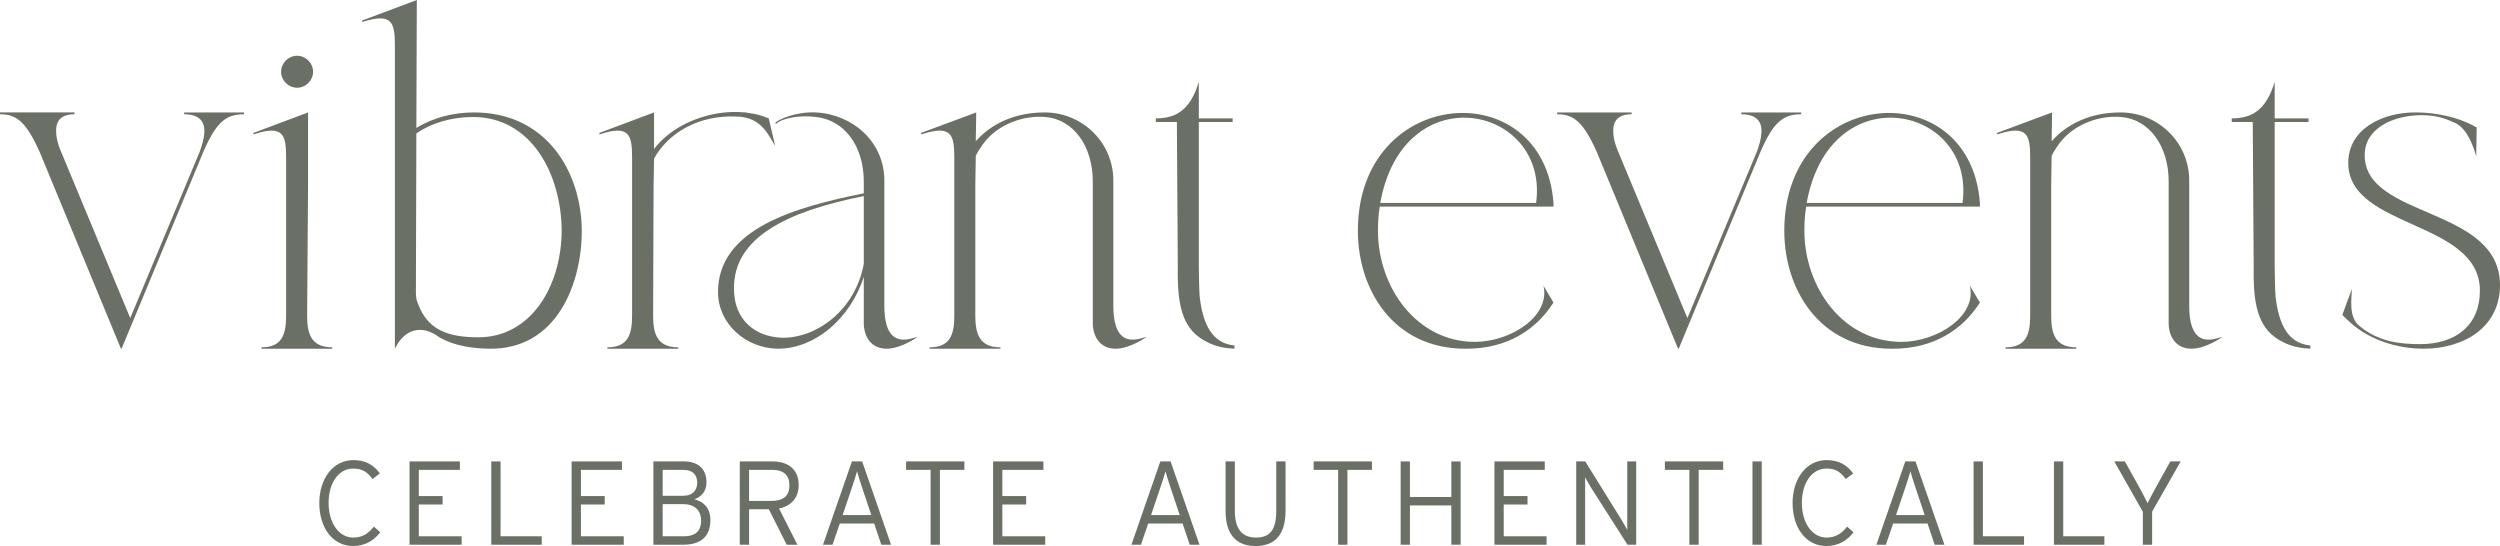 <?xml version="1.0" encoding="UTF-8"?> <svg xmlns="http://www.w3.org/2000/svg" id="Layer_2" viewBox="0 0 585.036 127.778"><g id="Components"><g id="_x31_7d9cfe7-1d66-40db-8e20-d6ad861660dc_x40_1"><path d="M88.98,124.548c-1.42,1.921-3.537,3.23-6.377,3.23-4.762,0-7.881-4.317-7.881-10.025,0-5.793,3.258-10.081,7.965-10.081,2.673,0,4.678,1.002,6.21,3.119l-1.727,1.309c-1.252-1.698-2.422-2.45-4.539-2.45-3.341,0-5.736,3.314-5.736,8.048,0,4.761,2.478,8.103,5.764,8.103,2.116,0,3.564-.947,4.818-2.561l1.504,1.309Z" style="fill:#6b7066;"></path><path d="M108.032,127.472h-12.197v-19.493h11.779v1.978h-9.607v6.126h5.57v1.977h-5.57v7.436h10.025v1.977Z" style="fill:#6b7066;"></path><path d="M126.776,127.472h-11.807v-19.493h2.172v17.516h9.635v1.977Z" style="fill:#6b7066;"></path><path d="M145.967,127.472h-12.197v-19.493h11.779v1.978h-9.607v6.126h5.57v1.977h-5.57v7.436h10.025v1.977Z" style="fill:#6b7066;"></path><path d="M166.243,121.707c0,3.843-2.256,5.764-6.349,5.764h-6.99v-19.493h7.129c3.091,0,5.29,1.532,5.29,4.873,0,2.144-1.17,3.398-2.813,3.982,1.782.473,3.732,1.727,3.732,4.873ZM163.152,112.935c0-1.782-1.03-2.979-3.202-2.979h-4.873v6.07h4.706c2.423,0,3.37-1.393,3.37-3.091ZM164.071,121.818c0-2.45-1.616-3.842-4.15-3.842h-4.845v7.519h4.957c2.924,0,4.038-1.448,4.038-3.676Z" style="fill:#6b7066;"></path><path d="M186.909,113.492c0,3.036-1.81,4.929-4.595,5.514l4.288,8.465h-2.506l-4.178-8.299h-4.622v8.299h-2.172v-19.493h7.713c3.425,0,6.071,1.755,6.071,5.514ZM184.737,113.576c0-2.395-1.392-3.62-3.982-3.62h-5.458v7.268h5.179c2.896,0,4.261-1.198,4.261-3.648Z" style="fill:#6b7066;"></path><path d="M208.523,127.472h-2.284l-1.67-4.957h-8.048l-1.698,4.957h-2.228l6.768-19.493h2.395l6.767,19.493ZM203.9,120.538l-2.144-6.404c-.418-1.282-1.003-3.036-1.198-3.843-.195.779-.752,2.534-1.225,3.898l-2.144,6.349h6.712Z" style="fill:#6b7066;"></path><path d="M225.681,109.956h-5.736v17.515h-2.173v-17.515h-5.736v-1.978h13.645v1.978Z" style="fill:#6b7066;"></path><path d="M244.593,127.472h-12.197v-19.493h11.779v1.978h-9.607v6.126h5.57v1.977h-5.57v7.436h10.025v1.977Z" style="fill:#6b7066;"></path><path d="M280.697,127.472h-2.284l-1.67-4.957h-8.048l-1.698,4.957h-2.228l6.768-19.493h2.395l6.767,19.493ZM276.075,120.538l-2.144-6.404c-.418-1.282-1.003-3.036-1.198-3.843-.195.779-.752,2.534-1.225,3.898l-2.144,6.349h6.712Z" style="fill:#6b7066;"></path><path d="M300.835,119.507c0,5.402-2.311,8.271-6.99,8.271-4.65,0-7.045-2.813-7.045-8.216v-11.585h2.172v11.529c0,4.205,1.615,6.293,4.984,6.293s4.707-2.033,4.707-6.238v-11.585h2.172v11.529Z" style="fill:#6b7066;"></path><path d="M321.056,109.956h-5.736v17.515h-2.173v-17.515h-5.736v-1.978h13.645v1.978Z" style="fill:#6b7066;"></path><path d="M341.806,127.472h-2.172v-9.19h-9.691v9.19h-2.172v-19.493h2.172v8.327h9.691v-8.327h2.172v19.493Z" style="fill:#6b7066;"></path><path d="M361.916,127.472h-12.197v-19.493h11.779v1.978h-9.607v6.126h5.57v1.977h-5.57v7.436h10.025v1.977Z" style="fill:#6b7066;"></path><path d="M368.854,127.472v-19.493h2.116l8.438,13.59c.418.668,1.141,1.95,1.392,2.45v-16.04h2.089v19.493h-2.033l-8.521-13.338c-.418-.669-1.141-1.95-1.393-2.451v15.79h-2.088Z" style="fill:#6b7066;"></path><path d="M403.249,109.956h-5.736v17.515h-2.173v-17.515h-5.736v-1.978h13.645v1.978Z" style="fill:#6b7066;"></path><path d="M412.275,127.472h-2.172v-19.493h2.172v19.493Z" style="fill:#6b7066;"></path><path d="M433.747,124.548c-1.42,1.921-3.537,3.23-6.377,3.23-4.762,0-7.881-4.317-7.881-10.025,0-5.793,3.258-10.081,7.965-10.081,2.673,0,4.678,1.002,6.21,3.119l-1.727,1.309c-1.253-1.698-2.422-2.45-4.539-2.45-3.341,0-5.736,3.314-5.736,8.048,0,4.761,2.478,8.103,5.764,8.103,2.116,0,3.564-.947,4.818-2.561l1.504,1.309Z" style="fill:#6b7066;"></path><path d="M455.026,127.472h-2.284l-1.67-4.957h-8.048l-1.698,4.957h-2.228l6.768-19.493h2.395l6.767,19.493ZM450.404,120.538l-2.144-6.404c-.418-1.282-1.003-3.036-1.198-3.843-.195.779-.752,2.534-1.225,3.898l-2.144,6.349h6.712Z" style="fill:#6b7066;"></path><path d="M473.66,127.472h-11.807v-19.493h2.172v17.516h9.635v1.977Z" style="fill:#6b7066;"></path><path d="M492.46,127.472h-11.807v-19.493h2.172v17.516h9.635v1.977Z" style="fill:#6b7066;"></path><path d="M510.313,107.978l-6.683,11.752v7.742h-2.173v-7.713l-6.683-11.78h2.478l3.119,5.598c.78,1.42,1.643,3.035,2.2,4.177.557-1.142,1.42-2.785,2.2-4.177l3.119-5.598h2.422Z" style="fill:#6b7066;"></path><path d="M57.112,26.31v.428c-4.064,0-6.417,1.605-9.519,8.77l-19.144,46.096h-.107l-.214-.428L9.305,35.615c-3.209-7.166-5.454-8.877-9.305-8.877v-.428h17.433v.428c-3.315,0-4.492,1.711-4.278,4.385v.214c.107,1.176.428,2.46.963,3.743l16.363,39.358,16.256-38.93c.642-1.711.963-3.102,1.07-4.278v-.107c.214-2.78-1.284-4.385-4.706-4.385v-.428h14.011Z" style="fill:#6b7066;"></path><path d="M71.873,73.903c0,4.385,1.07,7.379,5.882,7.379v.321h-16.577v-.321c4.813,0,5.775-2.994,5.775-7.379v-36.898c0-5.348-.535-7.914-7.593-5.561l-.107-.321,12.834-4.813v17.219l-.214,30.374ZM69.52,13.048c2.032,0,3.743,1.711,3.743,3.743s-1.711,3.743-3.743,3.743-3.743-1.711-3.743-3.743,1.711-3.743,3.743-3.743Z" style="fill:#6b7066;"></path><path d="M136.151,54.01c0,12.085-5.668,27.914-21.818,27.593-5.562-.107-9.305-1.284-11.872-2.888l-.428-.321c-3.422-2.139-7.273-1.604-9.626,3.209V10.802c0-5.455-.535-7.915-7.593-5.668l-.107-.321,12.834-4.813-.107,29.946c3.957-2.46,8.77-3.636,13.476-3.636,16.898,0,25.133,13.797,25.24,27.7ZM131.445,54.01c-.107-13.369-7.166-26.631-20.749-26.631-5.134,0-9.946,1.497-13.262,3.85l-.107,37.326c0,.749.107,1.711.428,2.353,2.246,6.31,7.059,8.021,14.225,8.021,12.086,0,19.358-11.658,19.465-24.92Z" style="fill:#6b7066;"></path><path d="M152.837,73.903c0,4.385,1.069,7.379,5.882,7.379v.321h-16.578v-.321c4.813,0,5.776-2.994,5.776-7.379v-36.898c0-5.348-.535-7.914-7.593-5.561l-.107-.321,12.834-4.813v8.556c3.529-4.599,9.198-7.38,14.973-8.342,1.925-.321,4.064-.428,6.417-.214,1.176.214,2.246.321,3.316.642.642.214,1.39.428,2.139.748l1.497,6.417c-1.497-2.246-2.995-6.631-8.877-6.845-9.091-.428-16.15,3.85-19.465,9.84l-.107,6.417-.107,30.374ZM206.954,71.55c0,10.695,6.203,7.593,7.807,7.273,0,0-3.85,2.781-7.273,2.781s-5.455-2.567-5.348-6.417v-10.374c-3.209,9.839-11.444,16.791-20.107,16.791-7.593-.107-14.01-5.882-14.01-13.262,0-14.866,18.181-19.893,34.117-23.101v-2.781c0-8.235-4.492-14.331-11.123-15.08-4.385-.535-8.236.428-9.412,1.604l-.214-.214c.642-.749,4.706-2.674,9.519-2.46,8.663.428,16.15,6.952,16.043,16.15v29.091ZM171.767,67.379c-.107,7.593,5.134,11.551,11.444,11.658,8.128,0,17.005-6.631,18.93-17.326v-15.829c-18.182,3.636-30.374,9.732-30.374,21.497Z" style="fill:#6b7066;"></path><path d="M260.539,71.55c0,10.695,6.203,7.593,7.807,7.273,0,0-3.85,2.781-7.273,2.781s-5.454-2.567-5.348-6.417v-32.727c0-8.235-4.492-14.545-11.123-15.08-4.813-.428-11.016,1.497-14.546,6.31-.642.963-1.283,1.818-1.711,2.781l-.107,7.059v30.374c0,4.385,1.069,7.379,5.882,7.379v.321h-16.578v-.321c4.813,0,5.776-2.994,5.776-7.379v-36.898c0-5.348-.535-7.914-7.701-5.561l-.107-.321,12.941-4.813-.107,6.738c2.353-2.674,7.38-6.738,16.15-6.738,8.663,0,16.15,6.952,16.043,16.15v29.091Z" style="fill:#6b7066;"></path><path d="M288.883,80.855v.749c-1.818-.107-5.027-.321-8.236-2.674-4.706-3.316-5.133-9.84-5.027-16.791l-.214-33.583h-4.92v-.856c4.492,0,8.021-1.711,10.053-8.556v8.556h7.915v.856h-7.915v33.583c0,2.246.107,6.31.214,7.379.749,6.203,2.781,10.802,8.128,11.337Z" style="fill:#6b7066;"></path><path d="M363.534,70.802c-4.064,6.417-10.909,10.802-20.321,10.802h-.321c-16.791,0-25.133-13.797-25.133-27.593,0-34.011,43.529-37.005,45.775-6.524v.855h-40.642c-.321,1.818-.428,3.743-.428,5.668,0,13.262,9.091,25.989,22.674,25.989,8.342,0,17.754-5.989,16.043-13.155l2.353,3.957ZM359.469,47.486c3.102-22.781-31.016-30.16-36.47,0h36.47Z" style="fill:#6b7066;"></path><path d="M421.503,26.31v.428c-4.064,0-6.417,1.605-9.519,8.77l-19.144,46.096h-.107l-.214-.428-18.823-45.561c-3.209-7.166-5.454-8.877-9.305-8.877v-.428h17.433v.428c-3.315,0-4.492,1.711-4.278,4.385v.214c.107,1.176.428,2.46.963,3.743l16.363,39.358,16.256-38.93c.642-1.711.963-3.102,1.07-4.278v-.107c.214-2.78-1.284-4.385-4.706-4.385v-.428h14.011Z" style="fill:#6b7066;"></path><path d="M463.324,70.802c-4.064,6.417-10.909,10.802-20.321,10.802h-.321c-16.791,0-25.133-13.797-25.133-27.593,0-34.011,43.529-37.005,45.775-6.524v.855h-40.642c-.321,1.818-.428,3.743-.428,5.668,0,13.262,9.091,25.989,22.674,25.989,8.342,0,17.754-5.989,16.043-13.155l2.353,3.957ZM459.259,47.486c3.102-22.781-31.016-30.16-36.47,0h36.47Z" style="fill:#6b7066;"></path><path d="M512.309,71.55c0,10.695,6.203,7.593,7.807,7.273,0,0-3.85,2.781-7.273,2.781s-5.454-2.567-5.348-6.417v-32.727c0-8.235-4.492-14.545-11.123-15.08-4.813-.428-11.016,1.497-14.546,6.31-.642.963-1.284,1.818-1.711,2.781l-.107,7.059v30.374c0,4.385,1.069,7.379,5.882,7.379v.321h-16.578v-.321c4.813,0,5.776-2.994,5.776-7.379v-36.898c0-5.348-.535-7.914-7.701-5.561l-.107-.321,12.941-4.813-.107,6.738c2.353-2.674,7.38-6.738,16.15-6.738,8.663,0,16.15,6.952,16.043,16.15v29.091Z" style="fill:#6b7066;"></path><path d="M540.653,80.855v.749c-1.818-.107-5.027-.321-8.235-2.674-4.706-3.316-5.134-9.84-5.027-16.791l-.214-33.583h-4.92v-.856c4.492,0,8.021-1.711,10.053-8.556v8.556h7.915v.856h-7.915v33.583c0,2.246.107,6.31.214,7.379.749,6.203,2.781,10.802,8.128,11.337Z" style="fill:#6b7066;"></path><path d="M585.036,66.737c0,9.84-8.449,14.866-17.861,14.866-6.31,0-12.727-2.139-17.005-5.989-.749-.642-1.391-1.283-2.032-1.925l2.246-6.096c-.107,2.353-.749,6.524,1.604,8.556,4.492,3.85,9.733,4.385,14.332,4.385,8.342,0,14.01-4.385,14.01-12.513,0-16.471-30.588-14.438-30.802-29.733-.107-8.235,8.236-12.085,15.936-11.979,4.706,0,9.626,1.176,12.941,2.888.428.214.856.428,1.176.642l-.107,6.738c-.642-2.246-2.032-6.417-4.92-7.807-2.353-1.07-4.492-1.818-7.915-1.818-6.417,0-13.262,2.994-13.262,9.305-.107,14.973,31.657,11.978,31.657,30.481Z" style="fill:#6b7066;"></path></g></g></svg> 